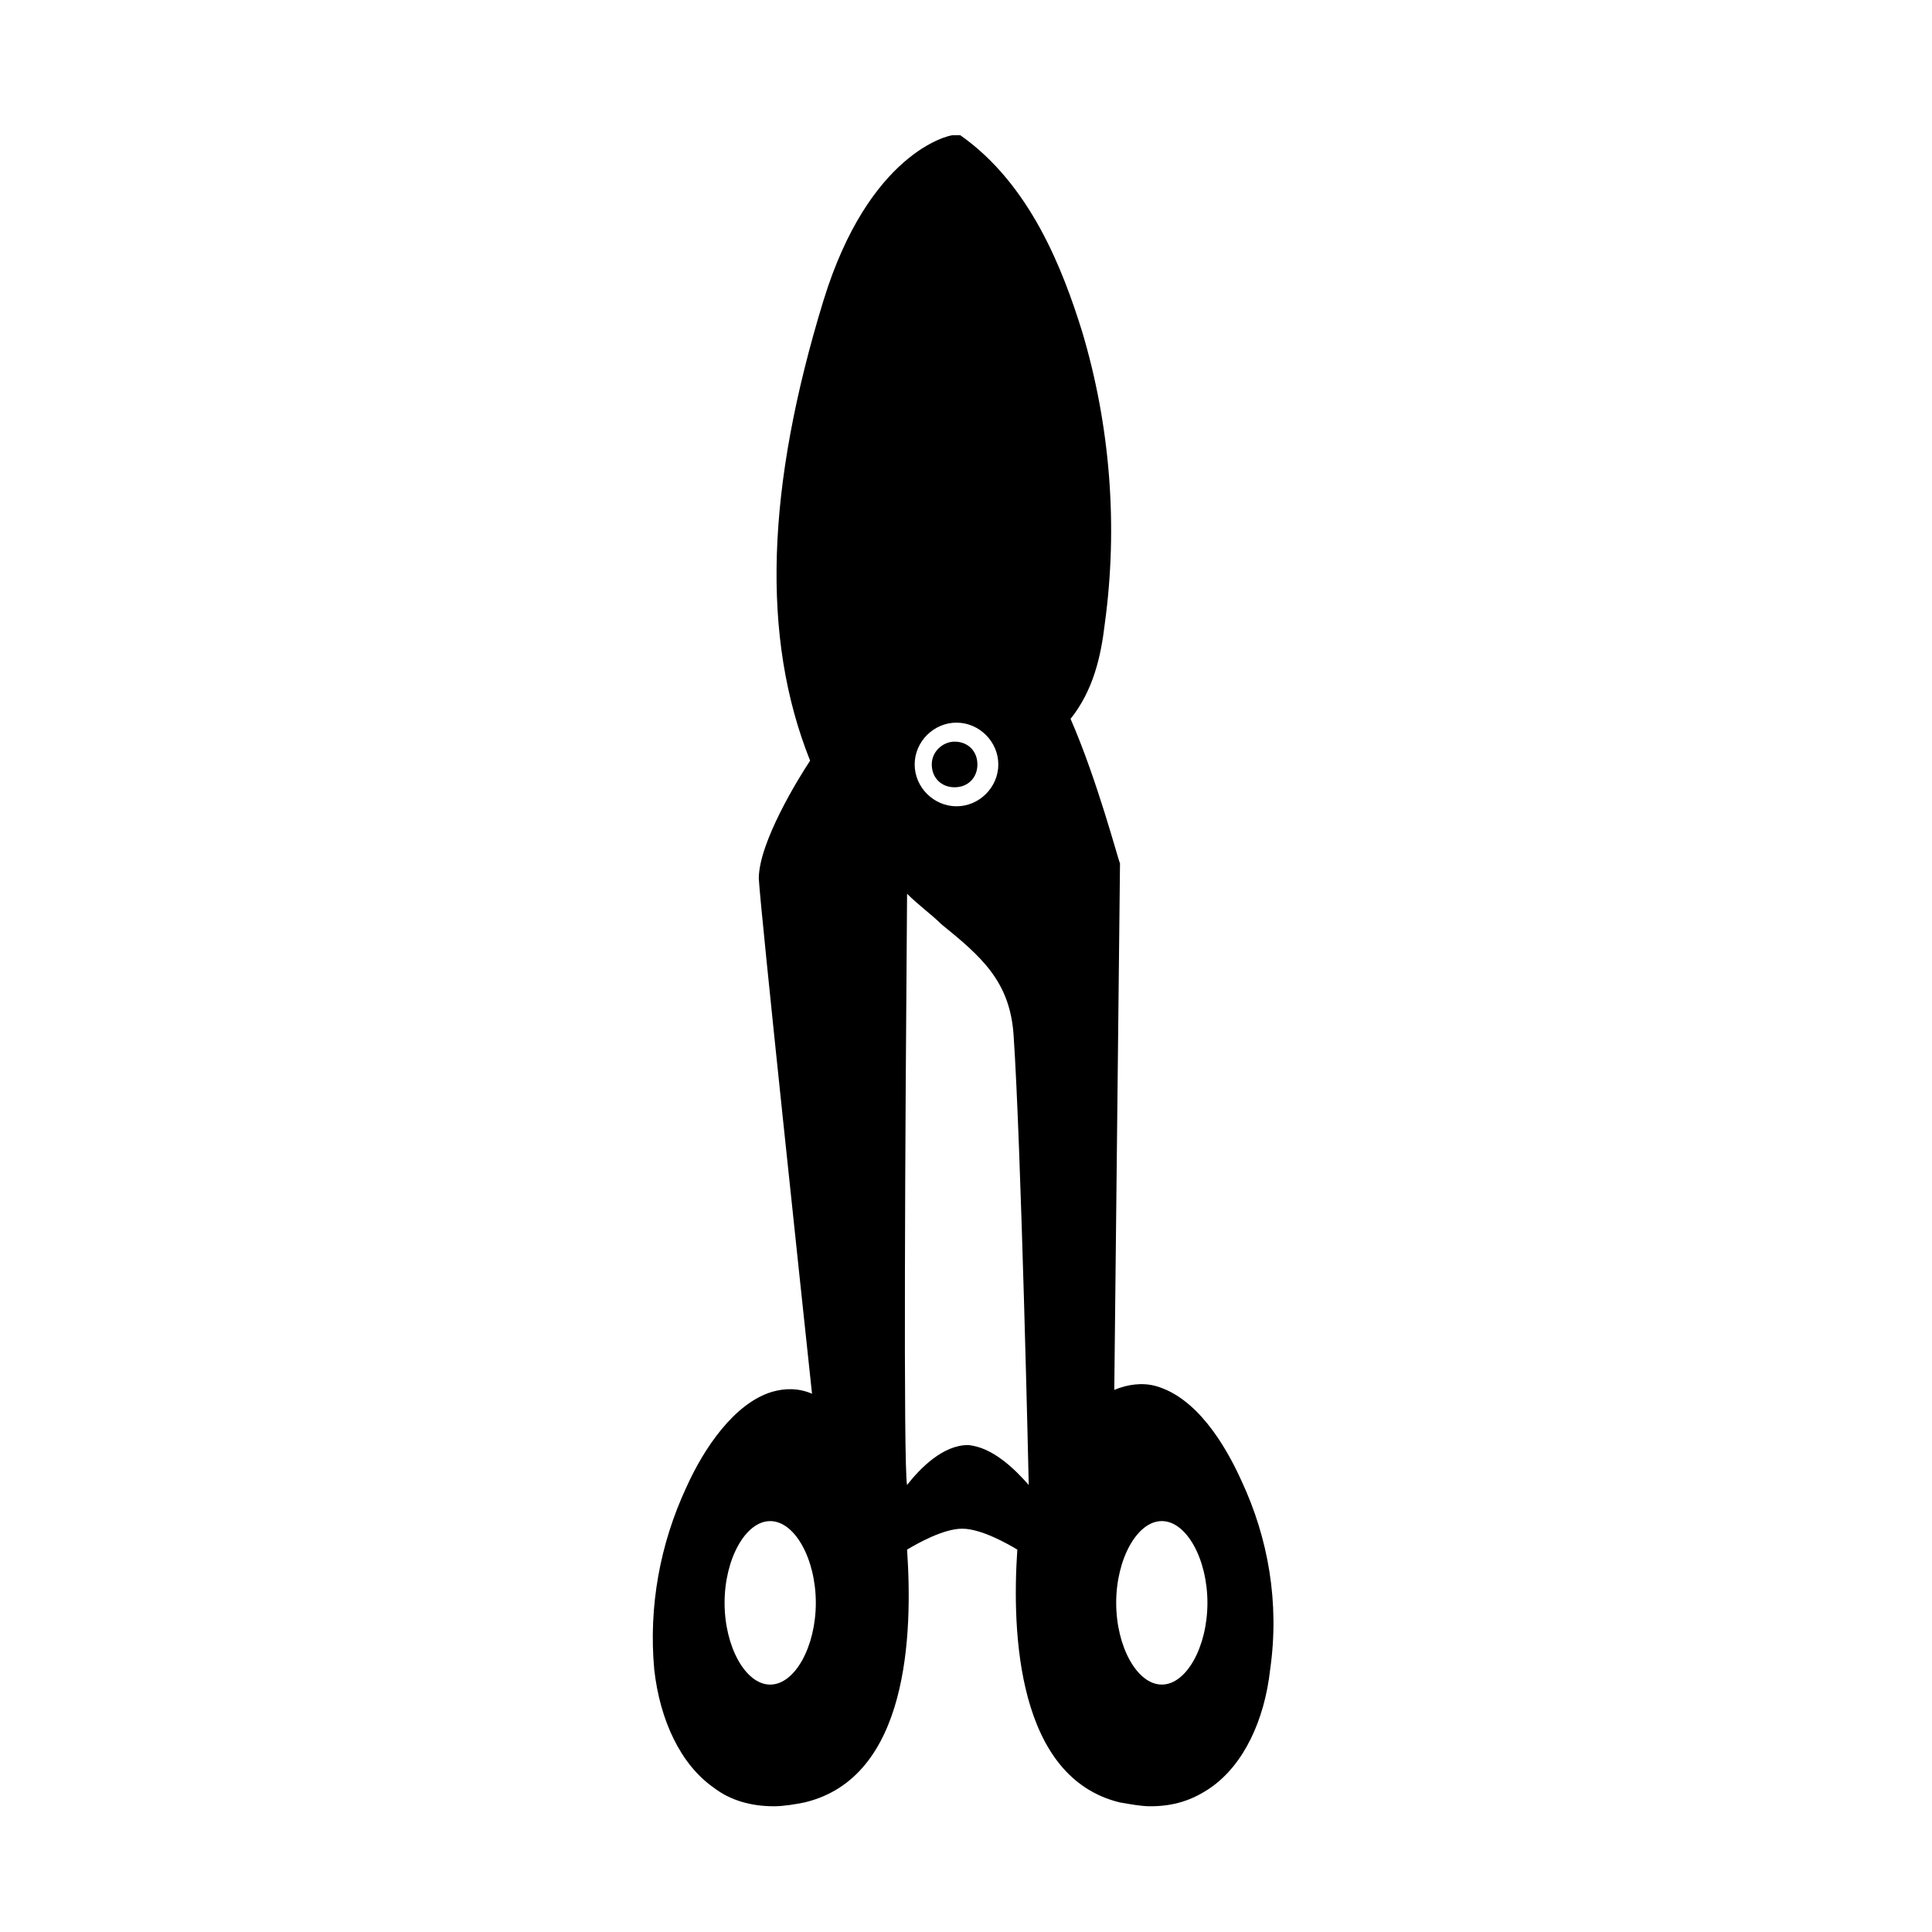 <?xml version="1.0" encoding="UTF-8"?>
<!-- Uploaded to: SVG Repo, www.svgrepo.com, Generator: SVG Repo Mixer Tools -->
<svg fill="#000000" width="800px" height="800px" version="1.1" viewBox="144 144 512 512" xmlns="http://www.w3.org/2000/svg">
 <g>
  <path d="m390.93 346.59c0 3.527 2.519 6.047 6.047 6.047 3.527 0 6.047-2.519 6.047-6.047s-2.519-6.047-6.047-6.047c-3.023 0.004-6.047 2.519-6.047 6.047z"/>
  <path d="m473.05 536.53c-4.535-10.078-12.09-22.168-22.672-25.191-3.527-1.008-7.559-0.504-11.082 1.008l1.512-139.05v-0.504c-0.504-1.008-6.047-22.168-13.098-38.289 6.047-7.559 8.062-16.625 9.07-25.191 3.527-25.695 1.512-52.395-6.047-77.586-5.039-16.121-13.602-38.793-32.242-51.891h-0.504-0.504-1.008c-1.008 0-22.168 4.535-34.258 43.832-15.113 49.375-16.625 89.176-3.527 121.92-3.023 4.535-13.602 21.664-13.602 31.234 0.504 9.07 11.586 112.85 14.105 136.53-3.527-1.512-7.055-1.512-10.578-0.504-10.078 3.023-18.137 15.113-22.672 25.191-7.055 15.113-10.078 31.738-8.566 48.367 1.512 13.602 7.055 25.191 15.617 31.234 4.535 3.527 10.078 5.039 16.121 5.039 2.519 0 5.543-0.504 8.062-1.008 27.711-6.551 28.719-44.84 27.207-67.008 2.519-1.512 9.574-5.543 14.609-5.543 5.039 0 12.09 4.031 14.609 5.543-1.512 22.168 0 60.457 27.207 67.008 3.023 0.504 5.543 1.008 8.062 1.008 6.047 0 11.082-1.512 16.121-5.039 8.566-6.047 14.105-17.633 15.617-31.234 2.516-17.637-0.508-34.766-7.562-49.879zm-112.85 32.242c0 11.586-5.543 21.664-12.09 21.664-6.551 0-12.09-10.078-12.09-21.664 0-11.586 5.543-21.664 12.09-21.664s12.09 10.078 12.09 21.664zm48.363-222.18c0 6.047-5.039 11.082-11.082 11.082-6.047 0-11.082-5.039-11.082-11.082 0-6.047 5.039-11.082 11.082-11.082s11.082 5.039 11.082 11.082zm43.328 243.84c-6.551 0-12.09-10.078-12.09-21.664 0-11.586 5.543-21.664 12.09-21.664 6.551 0 12.09 10.078 12.09 21.664 0 11.59-5.539 21.664-12.09 21.664zm-35.266-52.898c-3.527-4.031-9.574-10.078-16.121-10.578-6.551 0-12.594 6.047-16.121 10.578-1.008-4.535-0.504-94.211 0-156.68 3.023 3.023 6.551 5.543 9.07 8.062 10.578 8.566 18.137 15.113 19.145 29.223 2.012 29.215 4.027 118.89 4.027 119.4v0z"/>
 </g>
</svg>